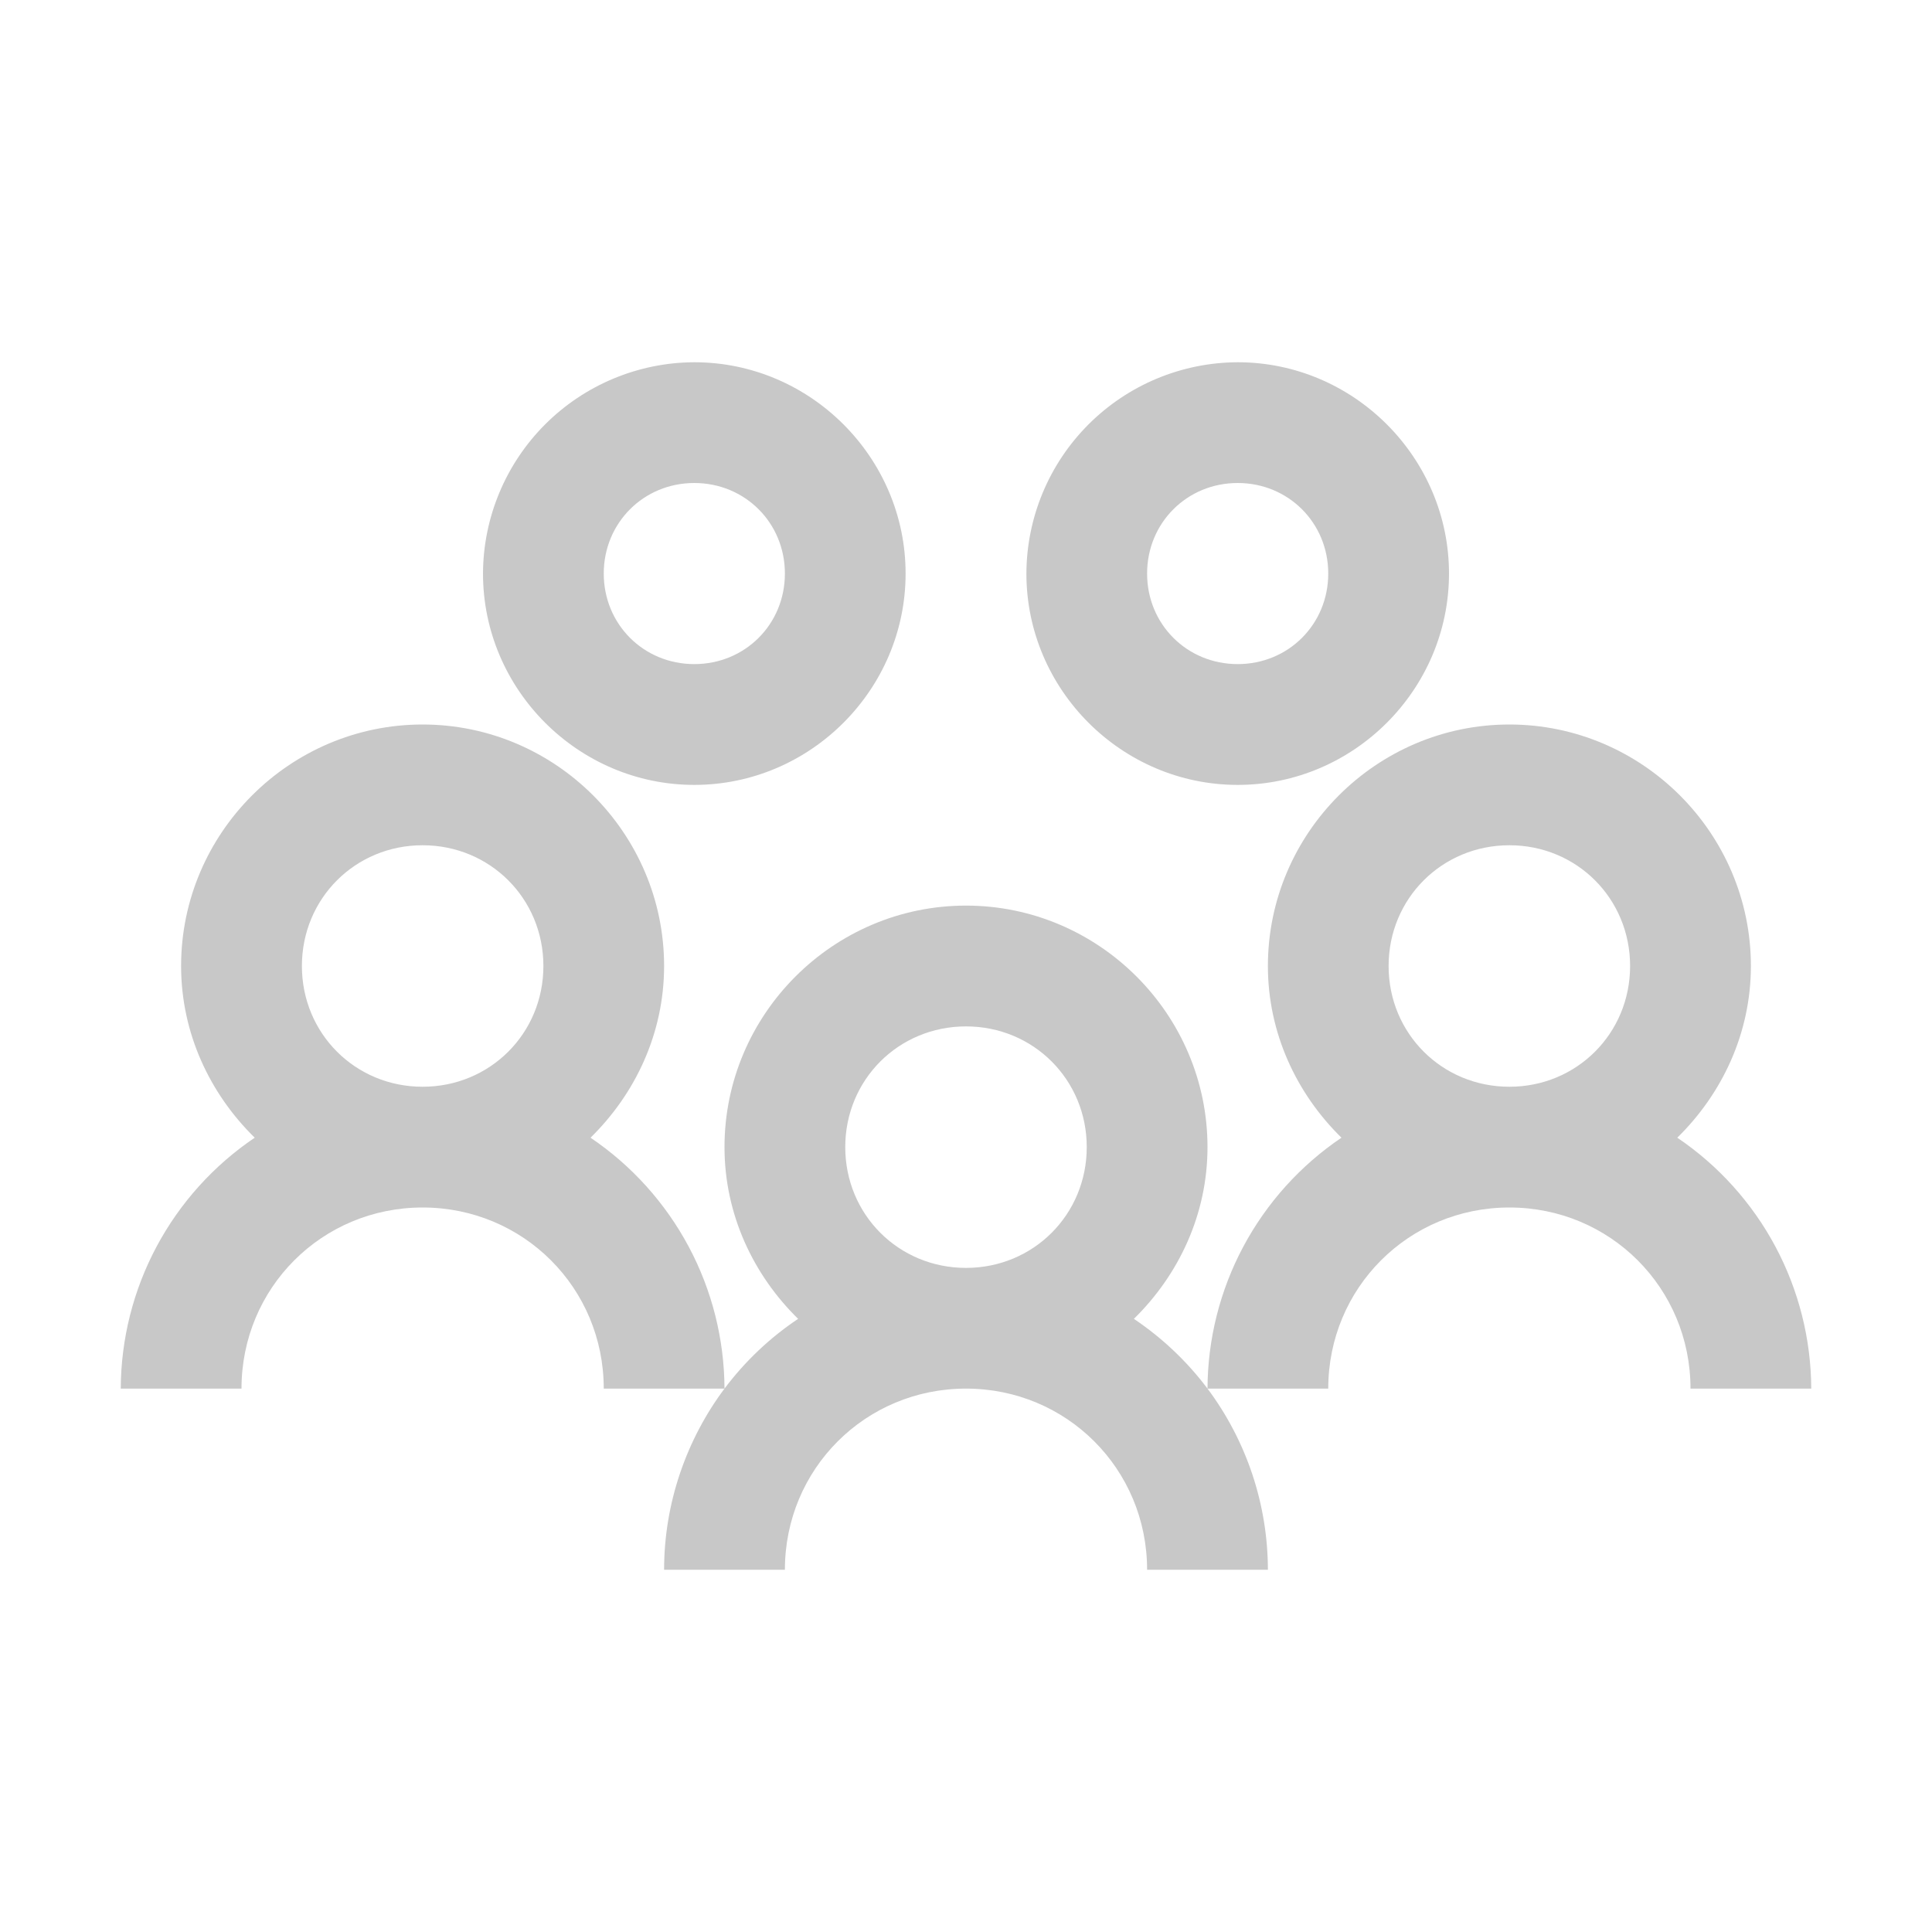 <svg width="38" height="38" viewBox="0 0 38 38" fill="none" xmlns="http://www.w3.org/2000/svg">
<path d="M13.656 7.125C12.555 7.129 11.501 7.569 10.722 8.347C9.944 9.126 9.504 10.18 9.5 11.281C9.5 13.564 11.374 15.438 13.656 15.438C15.939 15.438 17.812 13.564 17.812 11.281C17.812 8.999 15.939 7.125 13.656 7.125ZM24.344 7.125C23.243 7.129 22.188 7.569 21.41 8.347C20.631 9.126 20.192 10.18 20.188 11.281C20.188 13.564 22.061 15.438 24.344 15.438C26.626 15.438 28.5 13.564 28.5 11.281C28.5 8.999 26.626 7.125 24.344 7.125ZM13.656 9.5C14.654 9.5 15.438 10.284 15.438 11.281C15.438 12.279 14.654 13.062 13.656 13.062C12.659 13.062 11.875 12.279 11.875 11.281C11.875 10.284 12.659 9.5 13.656 9.5ZM24.344 9.5C25.341 9.5 26.125 10.284 26.125 11.281C26.125 12.279 25.341 13.062 24.344 13.062C23.346 13.062 22.562 12.279 22.562 11.281C22.562 10.284 23.346 9.5 24.344 9.5ZM8.312 14.25C5.7 14.25 3.562 16.387 3.562 19C3.562 20.322 4.129 21.514 5.01 22.377C4.202 22.923 3.54 23.658 3.08 24.518C2.621 25.378 2.379 26.337 2.375 27.312H4.75C4.75 25.332 6.332 23.75 8.312 23.75C10.293 23.75 11.875 25.332 11.875 27.312H14.25C14.246 26.337 14.004 25.378 13.545 24.518C13.085 23.658 12.423 22.923 11.615 22.377C12.496 21.514 13.062 20.323 13.062 19C13.062 16.387 10.925 14.25 8.312 14.25ZM14.25 27.312C13.508 28.305 13.062 29.553 13.062 30.875H15.438C15.438 28.894 17.019 27.312 19 27.312C20.981 27.312 22.562 28.894 22.562 30.875H24.938C24.936 29.591 24.519 28.341 23.75 27.312C23.346 26.775 22.859 26.315 22.302 25.94C23.184 25.076 23.75 23.885 23.75 22.562C23.75 19.95 21.613 17.812 19 17.812C16.387 17.812 14.25 19.95 14.25 22.562C14.25 23.884 14.816 25.076 15.698 25.94C15.141 26.312 14.652 26.777 14.25 27.312ZM23.75 27.312H26.125C26.125 25.332 27.707 23.75 29.688 23.75C31.668 23.75 33.25 25.332 33.25 27.312H35.625C35.621 26.337 35.379 25.378 34.92 24.518C34.46 23.658 33.798 22.923 32.99 22.377C33.871 21.514 34.438 20.323 34.438 19C34.438 16.387 32.3 14.25 29.688 14.25C27.075 14.25 24.938 16.387 24.938 19C24.938 20.322 25.504 21.514 26.385 22.377C25.577 22.923 24.915 23.658 24.455 24.518C23.996 25.378 23.754 26.337 23.75 27.312ZM8.312 16.625C9.639 16.625 10.688 17.674 10.688 19C10.688 20.326 9.639 21.375 8.312 21.375C6.986 21.375 5.938 20.326 5.938 19C5.938 17.674 6.986 16.625 8.312 16.625ZM29.688 16.625C31.014 16.625 32.062 17.674 32.062 19C32.062 20.326 31.014 21.375 29.688 21.375C28.361 21.375 27.312 20.326 27.312 19C27.312 17.674 28.361 16.625 29.688 16.625ZM19 20.188C20.326 20.188 21.375 21.236 21.375 22.562C21.375 23.889 20.326 24.938 19 24.938C17.674 24.938 16.625 23.889 16.625 22.562C16.625 21.236 17.674 20.188 19 20.188Z" fill="#C8C8C8"/>
</svg>
